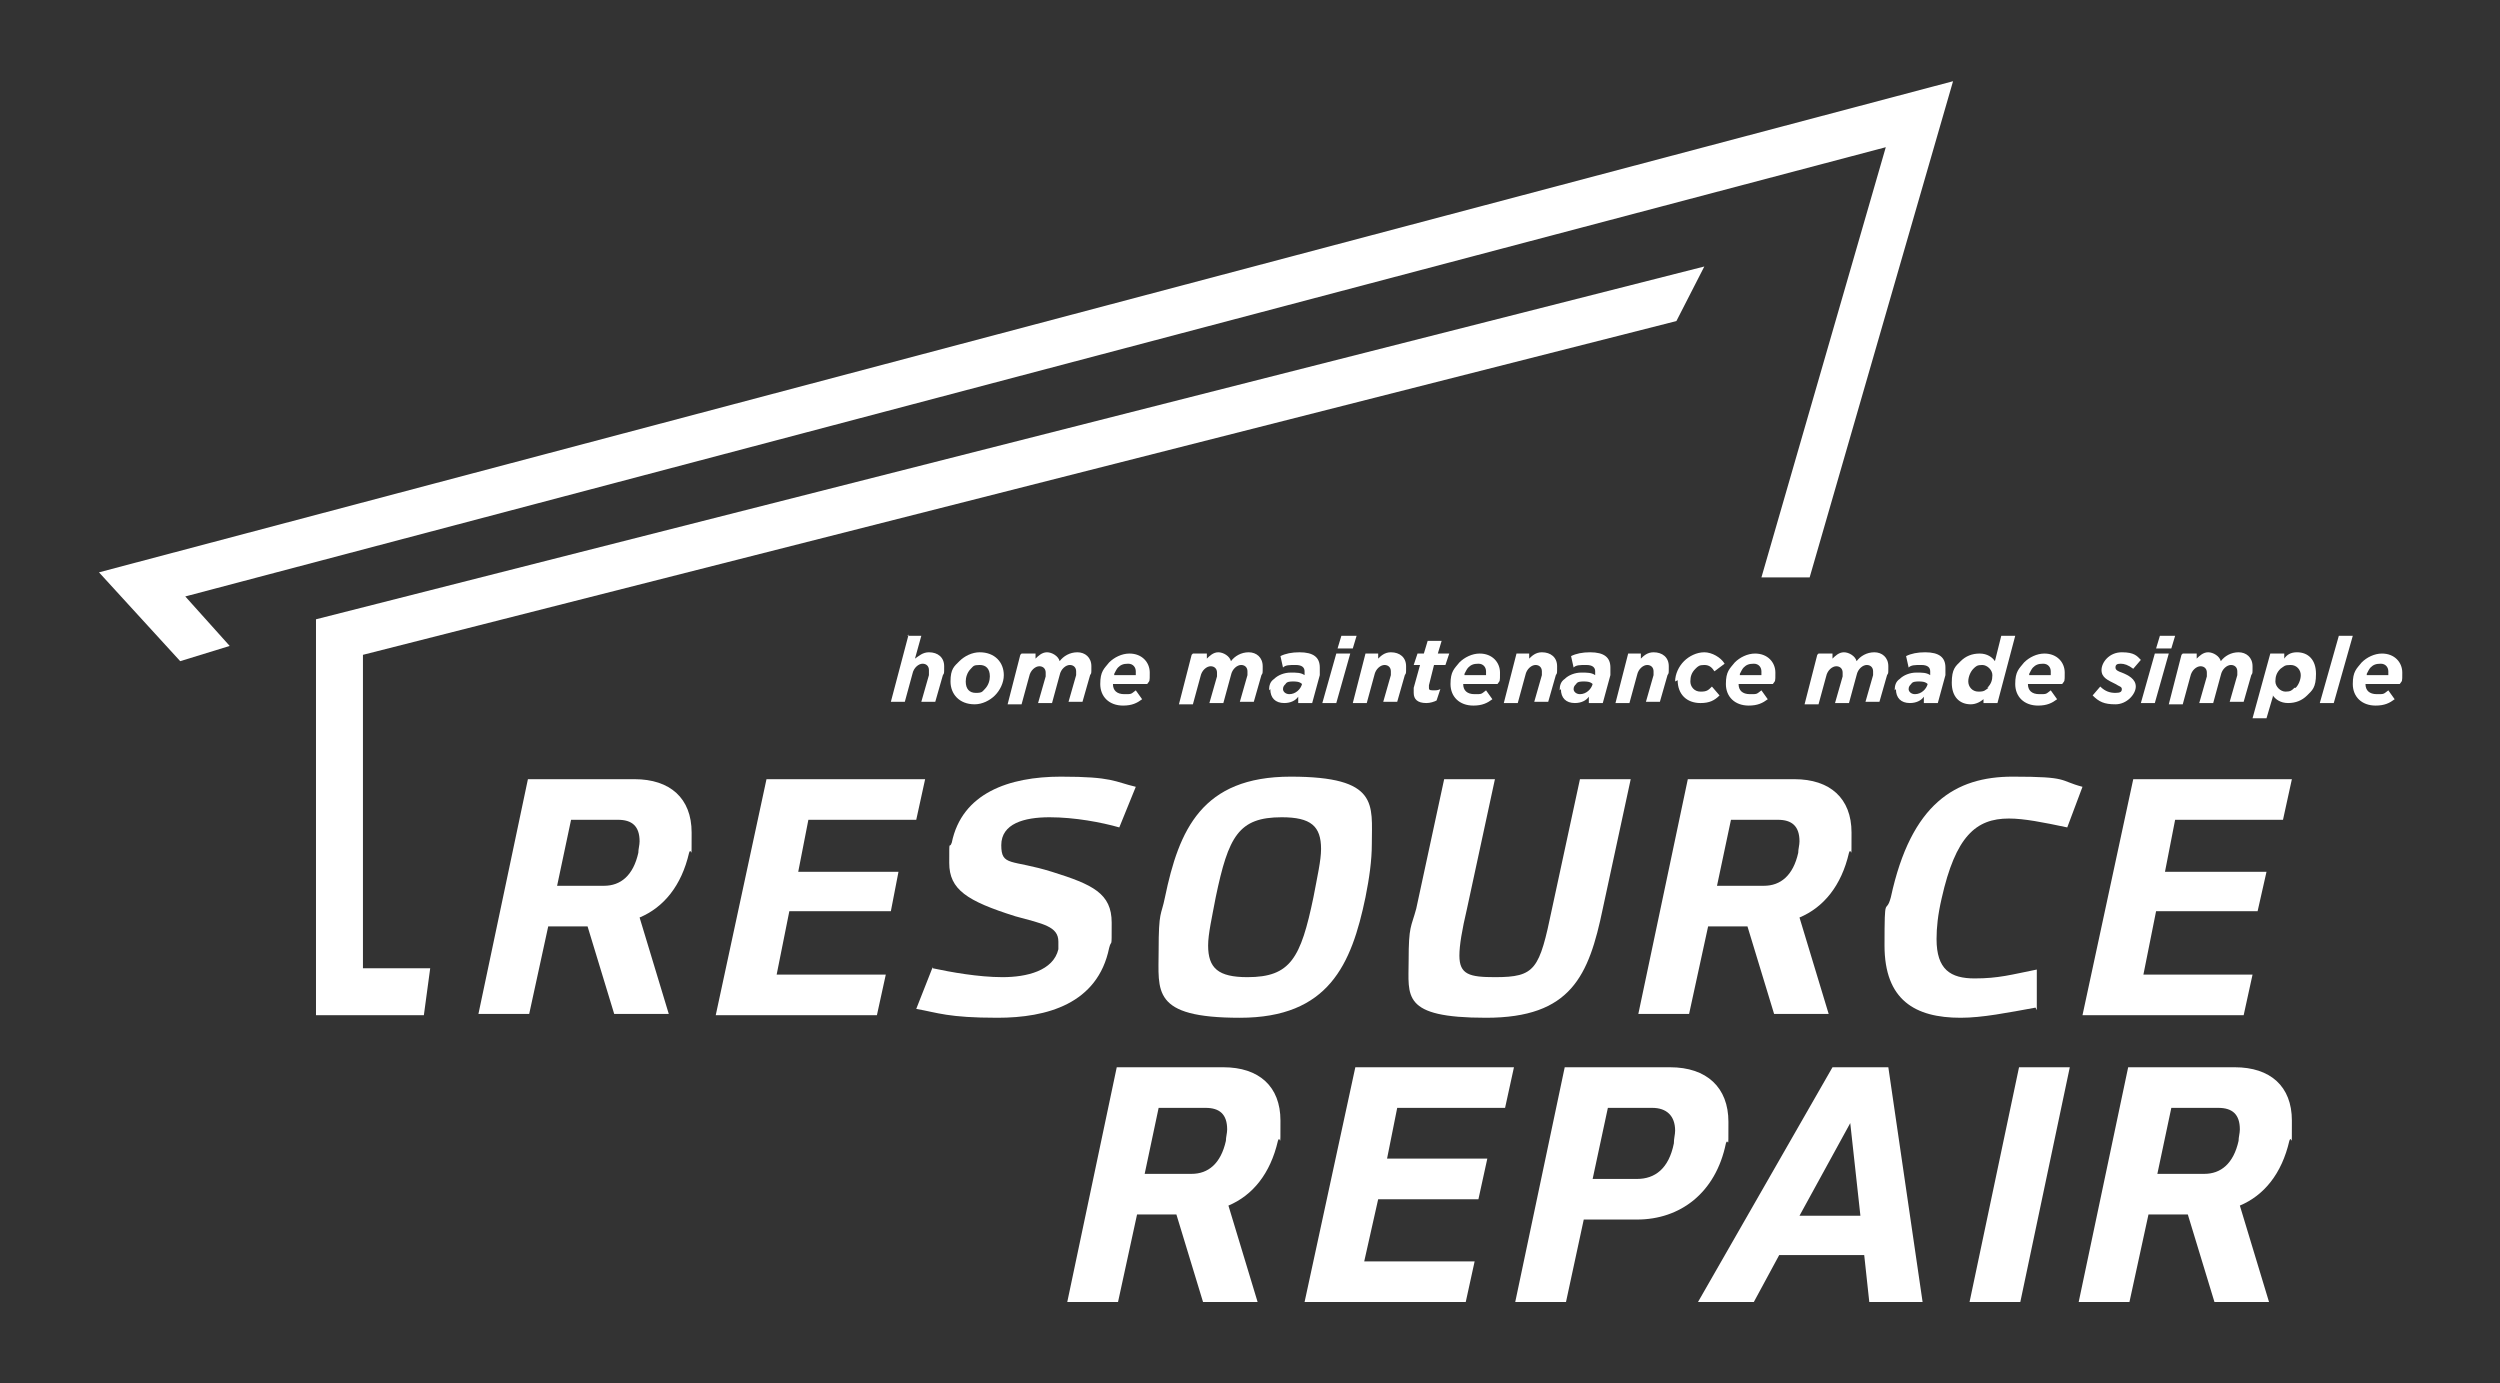 <svg xmlns="http://www.w3.org/2000/svg" xmlns:i="http://ns.adobe.com/AdobeIllustrator/10.0/" id="Layer_1" viewBox="0 0 197 109"><rect x="0" y="0" width="197" height="109" fill="#333333" stroke="none"/><defs><style>      .st0 {        fill: #fff;      }    </style></defs><polygon class="st0" points="18.1 50.9 14.6 47 148.6 11.6 138.8 45.5 142.6 45.5 153.9 6.4 7.8 45.1 14.2 52.1 18.1 50.9"></polygon><path class="st0" d="M71.5,50.1h1.1l-.5,1.8c.3-.2.6-.5,1.1-.5.7,0,1.2.4,1.2,1.1s0,.5-.1.7l-.6,2.1h-1.1l.6-2.1c0-.1,0-.3,0-.4,0-.3-.2-.5-.5-.5s-.7.3-.8.8l-.6,2.2h-1.1l1.4-5.3Z"></path><path class="st0" d="M79.1,53.2c0,.6-.3,1.2-.7,1.6-.4.4-1,.7-1.6.7-1.2,0-1.9-.8-1.9-1.8s.3-1.2.7-1.6c.4-.4,1-.7,1.6-.7,1.2,0,1.9.8,1.9,1.8M77.6,54.3c.3-.3.4-.7.4-1,0-.6-.3-.9-.8-.9s-.5.1-.7.3c-.3.3-.4.7-.4,1,0,.6.3.9.8.9s.5-.1.7-.3"></path><path class="st0" d="M80.5,51.5h1.1v.4c.2-.2.5-.5.9-.5s.9.3,1,.7c.3-.4.8-.7,1.4-.7s1.1.4,1.1,1.1,0,.5-.1.7l-.6,2.1h-1.1l.6-2.1c0-.1,0-.3,0-.3,0-.3-.2-.5-.5-.5s-.7.3-.8.8l-.6,2.2h-1.1l.6-2.1c0-.1,0-.3,0-.3,0-.3-.2-.5-.5-.5s-.7.3-.8.8l-.6,2.2h-1.1l1-3.9Z"></path><path class="st0" d="M87.7,53.9c0,.5.3.8.9.8s.5,0,.9-.3l.5.7c-.4.3-.8.5-1.5.5-1.1,0-1.8-.7-1.8-1.7s.3-1.2.7-1.7c.4-.4,1-.7,1.6-.7,1,0,1.6.7,1.6,1.5s0,.6-.2.9h-2.7ZM87.8,53.2h1.7c0,0,0-.2,0-.3,0-.3-.2-.6-.6-.6s-.6.1-.8.3c-.1.1-.2.3-.3.5"></path><path class="st0" d="M94,51.5h1.1v.4c.2-.2.5-.5.9-.5s.9.3,1,.7c.3-.4.8-.7,1.4-.7s1.1.4,1.1,1.1,0,.5-.1.7l-.6,2.1h-1.1l.6-2.1c0-.1,0-.3,0-.3,0-.3-.2-.5-.5-.5s-.7.3-.8.8l-.6,2.2h-1.1l.6-2.1c0-.1,0-.3,0-.3,0-.3-.2-.5-.5-.5s-.7.3-.8.8l-.6,2.2h-1.1l1-3.9Z"></path><path class="st0" d="M100,54.4c0-.4.1-.7.4-.9.3-.3.8-.5,1.3-.5s.8,0,1.1.2h0c0-.1,0-.2,0-.3,0-.3-.2-.5-.7-.5s-.8,0-1,.2l-.2-.9c.4-.2.9-.3,1.5-.3,1.1,0,1.6.4,1.6,1.2s0,.4,0,.6l-.6,2.2h-1.1v-.5c-.2.3-.6.5-1.1.5-.7,0-1.1-.4-1.1-1.1M102.6,53.9h0c-.2-.2-.5-.2-.7-.2s-.5,0-.6.2c-.1.1-.2.2-.2.4,0,.2.2.4.5.4.5,0,.9-.4,1-.8"></path><path class="st0" d="M105.3,51.5h1.1l-1.1,3.9h-1.1l1.1-3.9ZM105.7,50.1h1.2l-.3,1h-1.2l.3-1Z"></path><path class="st0" d="M107.5,51.5h1.1v.4c.2-.2.5-.5,1-.5.7,0,1.2.4,1.2,1.1s0,.5-.1.7l-.6,2.1h-1.1l.6-2.1c0-.1,0-.3,0-.3,0-.3-.2-.5-.5-.5s-.7.3-.8.8l-.6,2.2h-1.1l1-3.9Z"></path><path class="st0" d="M111.4,54.7c0-.2,0-.3,0-.5l.5-1.8h-.5l.3-.9h.5l.3-1h1.1l-.3,1h.9l-.3.9h-.9l-.4,1.6c0,0,0,.1,0,.2,0,.1,0,.2.3.2s.4,0,.6-.1l-.3.9c-.2.1-.5.2-.8.2-.7,0-1-.3-1-.8"></path><path class="st0" d="M115.3,53.9c0,.5.3.8.9.8s.5,0,.9-.3l.5.7c-.4.3-.8.5-1.5.5-1.1,0-1.8-.7-1.8-1.7s.3-1.2.7-1.7c.4-.4,1-.7,1.6-.7,1,0,1.6.7,1.6,1.5s0,.6-.2.9h-2.7ZM115.4,53.2h1.7c0,0,0-.2,0-.3,0-.3-.2-.6-.6-.6s-.6.1-.8.3c-.1.1-.2.3-.3.5"></path><path class="st0" d="M119.4,51.5h1.1v.4c.2-.2.5-.5,1-.5.7,0,1.2.4,1.2,1.1s0,.5-.1.7l-.6,2.1h-1.1l.6-2.1c0-.1,0-.3,0-.3,0-.3-.2-.5-.5-.5s-.7.3-.8.8l-.6,2.2h-1.1l1-3.9Z"></path><path class="st0" d="M122.9,54.4c0-.4.1-.7.4-.9.3-.3.8-.5,1.3-.5s.8,0,1.1.2h0c0-.1,0-.2,0-.3,0-.3-.2-.5-.7-.5s-.8,0-1,.2l-.2-.9c.4-.2.9-.3,1.5-.3,1.1,0,1.6.4,1.6,1.2s0,.4,0,.6l-.6,2.2h-1.1v-.5c-.2.3-.6.5-1.1.5-.7,0-1.1-.4-1.1-1.1M125.5,53.9h0c-.2-.2-.5-.2-.7-.2s-.5,0-.6.2c-.1.1-.2.2-.2.4,0,.2.2.4.5.4.5,0,.9-.4,1-.8"></path><path class="st0" d="M128.2,51.5h1.1v.4c.2-.2.5-.5,1-.5.7,0,1.2.4,1.2,1.1s0,.5-.1.7l-.6,2.1h-1.1l.6-2.1c0-.1,0-.3,0-.3,0-.3-.2-.5-.5-.5s-.7.3-.8.8l-.6,2.2h-1.1l1-3.9Z"></path><path class="st0" d="M132,53.7c0-.6.3-1.2.7-1.6.4-.4,1-.7,1.6-.7s1.3.4,1.6.9l-.8.6c-.2-.3-.4-.5-.8-.5s-.5.1-.7.3c-.3.3-.4.6-.4,1s.3.8.8.8.6-.1.9-.4l.6.7c-.4.4-.8.6-1.5.6-1.1,0-1.8-.7-1.8-1.8"></path><path class="st0" d="M137,53.9c0,.5.3.8.9.8s.5,0,.9-.3l.5.7c-.4.3-.8.5-1.5.5-1.1,0-1.8-.7-1.8-1.7s.3-1.2.7-1.7c.4-.4,1-.7,1.6-.7,1,0,1.6.7,1.6,1.5s0,.6-.2.9h-2.7ZM137.1,53.2h1.7c0,0,0-.2,0-.3,0-.3-.2-.6-.6-.6s-.6.1-.8.3c-.1.1-.2.3-.3.5"></path><path class="st0" d="M143.3,51.5h1.1v.4c.2-.2.5-.5.9-.5s.9.3,1,.7c.3-.4.8-.7,1.4-.7s1.1.4,1.1,1.1,0,.5-.1.7l-.6,2.1h-1.1l.6-2.1c0-.1,0-.3,0-.3,0-.3-.2-.5-.5-.5s-.7.3-.8.8l-.6,2.2h-1.1l.6-2.1c0-.1,0-.3,0-.3,0-.3-.2-.5-.5-.5s-.7.3-.8.8l-.6,2.2h-1.1l1-3.9Z"></path><path class="st0" d="M149.3,54.4c0-.4.1-.7.4-.9.3-.3.8-.5,1.3-.5s.8,0,1.1.2h0c0-.1,0-.2,0-.3,0-.3-.2-.5-.7-.5s-.8,0-1,.2l-.2-.9c.4-.2.9-.3,1.5-.3,1.1,0,1.6.4,1.6,1.2s0,.4,0,.6l-.6,2.2h-1.1v-.5c-.2.3-.6.5-1.1.5-.7,0-1.1-.4-1.1-1.1M151.9,53.9h0c-.2-.2-.5-.2-.7-.2s-.5,0-.6.2c-.1.1-.2.2-.2.4,0,.2.2.4.5.4.5,0,.9-.4,1-.8"></path><path class="st0" d="M156.4,55c-.3.3-.7.5-1.1.5-.9,0-1.5-.6-1.5-1.7s.3-1.3.7-1.7c.4-.4.9-.6,1.5-.6s1,.3,1.2.6l.5-2h1.1l-1.4,5.3h-1.1v-.4ZM156.6,54.2c.3-.3.4-.6.4-1s-.4-.8-.8-.8-.5.1-.7.3c-.2.2-.4.6-.4,1s.3.8.8.8.5-.1.8-.3"></path><path class="st0" d="M159.8,53.9c0,.5.3.8.9.8s.5,0,.9-.3l.5.7c-.4.3-.8.5-1.5.5-1.1,0-1.8-.7-1.8-1.7s.3-1.2.7-1.7c.4-.4,1-.7,1.6-.7,1,0,1.6.7,1.6,1.5s0,.6-.2.9h-2.7ZM159.9,53.2h1.7c0,0,0-.2,0-.3,0-.3-.2-.6-.6-.6s-.6.1-.8.3c-.1.1-.2.3-.3.5"></path><path class="st0" d="M164.9,54.8l.6-.7c.4.4.8.5,1.2.5s.5-.1.5-.3-.2-.2-.5-.4c-.6-.3-1.1-.5-1.1-1.1s.6-1.4,1.6-1.4,1.2.3,1.5.6l-.6.7c-.4-.3-.7-.4-1-.4s-.4.1-.4.3.2.3.5.4c.5.2,1.1.5,1.1,1.1s-.7,1.4-1.6,1.4-1.3-.2-1.8-.7"></path><path class="st0" d="M169.8,51.5h1.1l-1.1,3.9h-1.1l1.1-3.9ZM170.2,50.1h1.2l-.3,1h-1.2l.3-1Z"></path><path class="st0" d="M172,51.5h1.1v.4c.2-.2.5-.5.9-.5s.9.3,1,.7c.3-.4.8-.7,1.4-.7s1.1.4,1.1,1.1,0,.5-.1.7l-.6,2.1h-1.1l.6-2.1c0-.1,0-.3,0-.3,0-.3-.2-.5-.5-.5s-.7.3-.8.8l-.6,2.2h-1.1l.6-2.1c0-.1,0-.3,0-.3,0-.3-.2-.5-.5-.5s-.7.3-.8.8l-.6,2.2h-1.1l1-3.9Z"></path><path class="st0" d="M179.1,54.9l-.5,1.7h-1.1l1.4-5.1h1.1v.4c.2-.3.5-.5,1-.5.9,0,1.5.6,1.5,1.7s-.3,1.3-.7,1.7c-.4.4-.9.6-1.5.6s-1-.3-1.2-.6M180.9,54.2c.2-.2.4-.6.4-1s-.3-.8-.8-.8-.5.1-.8.3c-.3.3-.4.6-.4,1s.4.8.8.8.5-.1.7-.3"></path><polygon class="st0" points="184.3 50.1 185.4 50.1 183.9 55.4 182.8 55.4 184.3 50.1"></polygon><path class="st0" d="M186.4,53.9c0,.5.3.8.9.8s.5,0,.9-.3l.5.7c-.4.3-.8.5-1.5.5-1.1,0-1.8-.7-1.8-1.7s.3-1.2.7-1.7c.4-.4,1-.7,1.6-.7,1,0,1.6.7,1.6,1.5s0,.6-.2.9h-2.7ZM186.5,53.2h1.7c0,0,0-.2,0-.3,0-.3-.2-.6-.6-.6s-.6.1-.8.3c-.1.1-.2.3-.3.5"></path><polygon class="st0" points="24.9 48.8 24.9 80 33.4 80 33.9 76.3 28.6 76.3 28.6 51.6 132.1 25.3 134.3 21 24.9 48.8"></polygon><path class="st0" d="M50,61.4c2.8,0,4.5,1.5,4.5,4.2s0,1-.2,1.6c-.6,2.6-2,4.3-3.9,5.1l2.3,7.6h-4.3l-2.1-6.9h-3.1l-1.5,6.9h-4l3.9-18.5h8.4ZM43.9,69.8h3.7c1.3,0,2.3-.8,2.7-2.6,0-.3.1-.6.1-.9,0-1.2-.6-1.7-1.7-1.7h-3.7l-1.1,5.2Z"></path><polygon class="st0" points="63.7 64.6 62.9 68.7 70.8 68.7 70.2 71.8 62.2 71.8 61.2 76.8 69.8 76.8 69.1 80 56.4 80 60.4 61.4 72.9 61.4 72.2 64.6 63.7 64.6"></polygon><path class="st0" d="M73.5,76.3c1.4.3,3.6.7,5.5.7s4-.5,4.4-2.2c0-.2,0-.4,0-.6,0-1.2-1.2-1.4-3.4-2-3.8-1.2-5.2-2.1-5.2-4.2s0-1,.2-1.6c.8-3.9,4.5-5.2,8.6-5.2s4.2.4,5.9.8l-1.3,3.2c-1.4-.4-3.5-.8-5.5-.8s-3.8.5-3.8,2.2.8,1.1,4,2.1c3.2,1,4.7,1.7,4.7,4s0,1.2-.2,2c-.9,4.4-4.9,5.5-8.8,5.5s-4.7-.4-6.4-.7l1.3-3.3Z"></path><path class="st0" d="M108.1,66.5c0,1.3-.2,2.7-.5,4.2-1.1,5.3-2.9,9.5-9.9,9.5s-6.4-2.1-6.4-5.3.2-2.7.5-4.2c1.1-5.3,2.9-9.5,9.9-9.5s6.4,2.2,6.4,5.3M95.8,70.7c-.3,1.6-.6,2.9-.6,3.8,0,1.8.8,2.5,3.1,2.5,3.4,0,4.2-1.5,5.2-6.3.3-1.6.6-2.9.6-3.8,0-1.8-.8-2.5-3.1-2.5-3.4,0-4.2,1.5-5.2,6.3"></path><path class="st0" d="M126.3,71.6c-1.1,5.3-2.5,8.6-9.2,8.6s-6.1-1.7-6.1-4.5.2-2.6.6-4.1l2.2-10.2h4l-2.2,10.2c-.4,1.7-.6,2.9-.6,3.7,0,1.5.8,1.7,2.8,1.7,3.2,0,3.5-.6,4.5-5.4l2.2-10.2h4l-2.2,10.2Z"></path><path class="st0" d="M141.4,61.4c2.8,0,4.5,1.5,4.5,4.2s0,1-.2,1.6c-.6,2.6-2,4.3-3.9,5.1l2.3,7.6h-4.3l-2.1-6.9h-3.1l-1.5,6.9h-4l3.9-18.5h8.4ZM135.3,69.8h3.7c1.3,0,2.3-.8,2.7-2.6,0-.3.1-.6.1-.9,0-1.2-.6-1.7-1.7-1.7h-3.7l-1.1,5.2Z"></path><path class="st0" d="M160.4,79.4c-2.2.4-4.2.8-5.9.8-3.6,0-6-1.4-6-5.7s.1-2.3.5-3.8c1.6-7.4,5.1-9.5,9.6-9.5s3.6.3,5.5.8l-1.2,3.2c-1.9-.4-3.4-.7-4.6-.7-2.6,0-4.2,1.4-5.3,6.3-.3,1.3-.4,2.3-.4,3.2,0,2.4,1.1,3.1,3,3.1s2.9-.3,4.9-.7v3.2Z"></path><polygon class="st0" points="171.4 64.6 170.6 68.7 178.6 68.7 177.9 71.8 169.9 71.8 168.9 76.8 177.5 76.8 176.8 80 164.1 80 168.1 61.4 180.6 61.4 179.9 64.6 171.4 64.6"></polygon><path class="st0" d="M96.4,84.1c2.8,0,4.5,1.5,4.5,4.2s0,1-.2,1.6c-.6,2.6-2,4.3-3.9,5.1l2.3,7.6h-4.3l-2.1-6.9h-3.1l-1.5,6.9h-4l3.9-18.5h8.4ZM90.2,92.5h3.7c1.3,0,2.3-.8,2.7-2.6,0-.3.1-.6.1-.9,0-1.2-.6-1.7-1.7-1.7h-3.7l-1.1,5.2Z"></path><polygon class="st0" points="110.1 87.3 109.3 91.3 117.2 91.3 116.5 94.5 108.6 94.5 107.5 99.4 116.2 99.4 115.5 102.6 102.8 102.6 106.8 84.1 119.3 84.1 118.6 87.3 110.1 87.3"></polygon><path class="st0" d="M131.6,84.1c2.9,0,4.6,1.6,4.6,4.3s0,1.1-.2,1.7c-.8,3.9-3.6,6-7,6h-4.2l-1.4,6.5h-4l3.9-18.5h8.2ZM125.5,92.9h3.5c1.4,0,2.5-.8,2.9-2.8,0-.4.1-.7.1-1,0-1.2-.7-1.8-1.8-1.8h-3.5l-1.2,5.6Z"></path><path class="st0" d="M147.3,102.6l-.4-3.7h-6.7l-2,3.7h-4.4l10.6-18.5h4.4l2.7,18.5h-4.4ZM146.6,95.8l-.8-7.3-4,7.3h4.8Z"></path><polygon class="st0" points="155.2 102.6 159.1 84.1 163.1 84.1 159.2 102.6 155.2 102.6"></polygon><path class="st0" d="M176.1,84.1c2.8,0,4.5,1.5,4.5,4.2s0,1-.2,1.6c-.6,2.6-2,4.3-3.9,5.1l2.3,7.6h-4.3l-2.1-6.9h-3.1l-1.5,6.9h-4l3.9-18.5h8.4ZM170,92.5h3.7c1.3,0,2.3-.8,2.7-2.6,0-.3.1-.6.1-.9,0-1.2-.6-1.7-1.7-1.7h-3.7l-1.1,5.2Z"></path></svg>